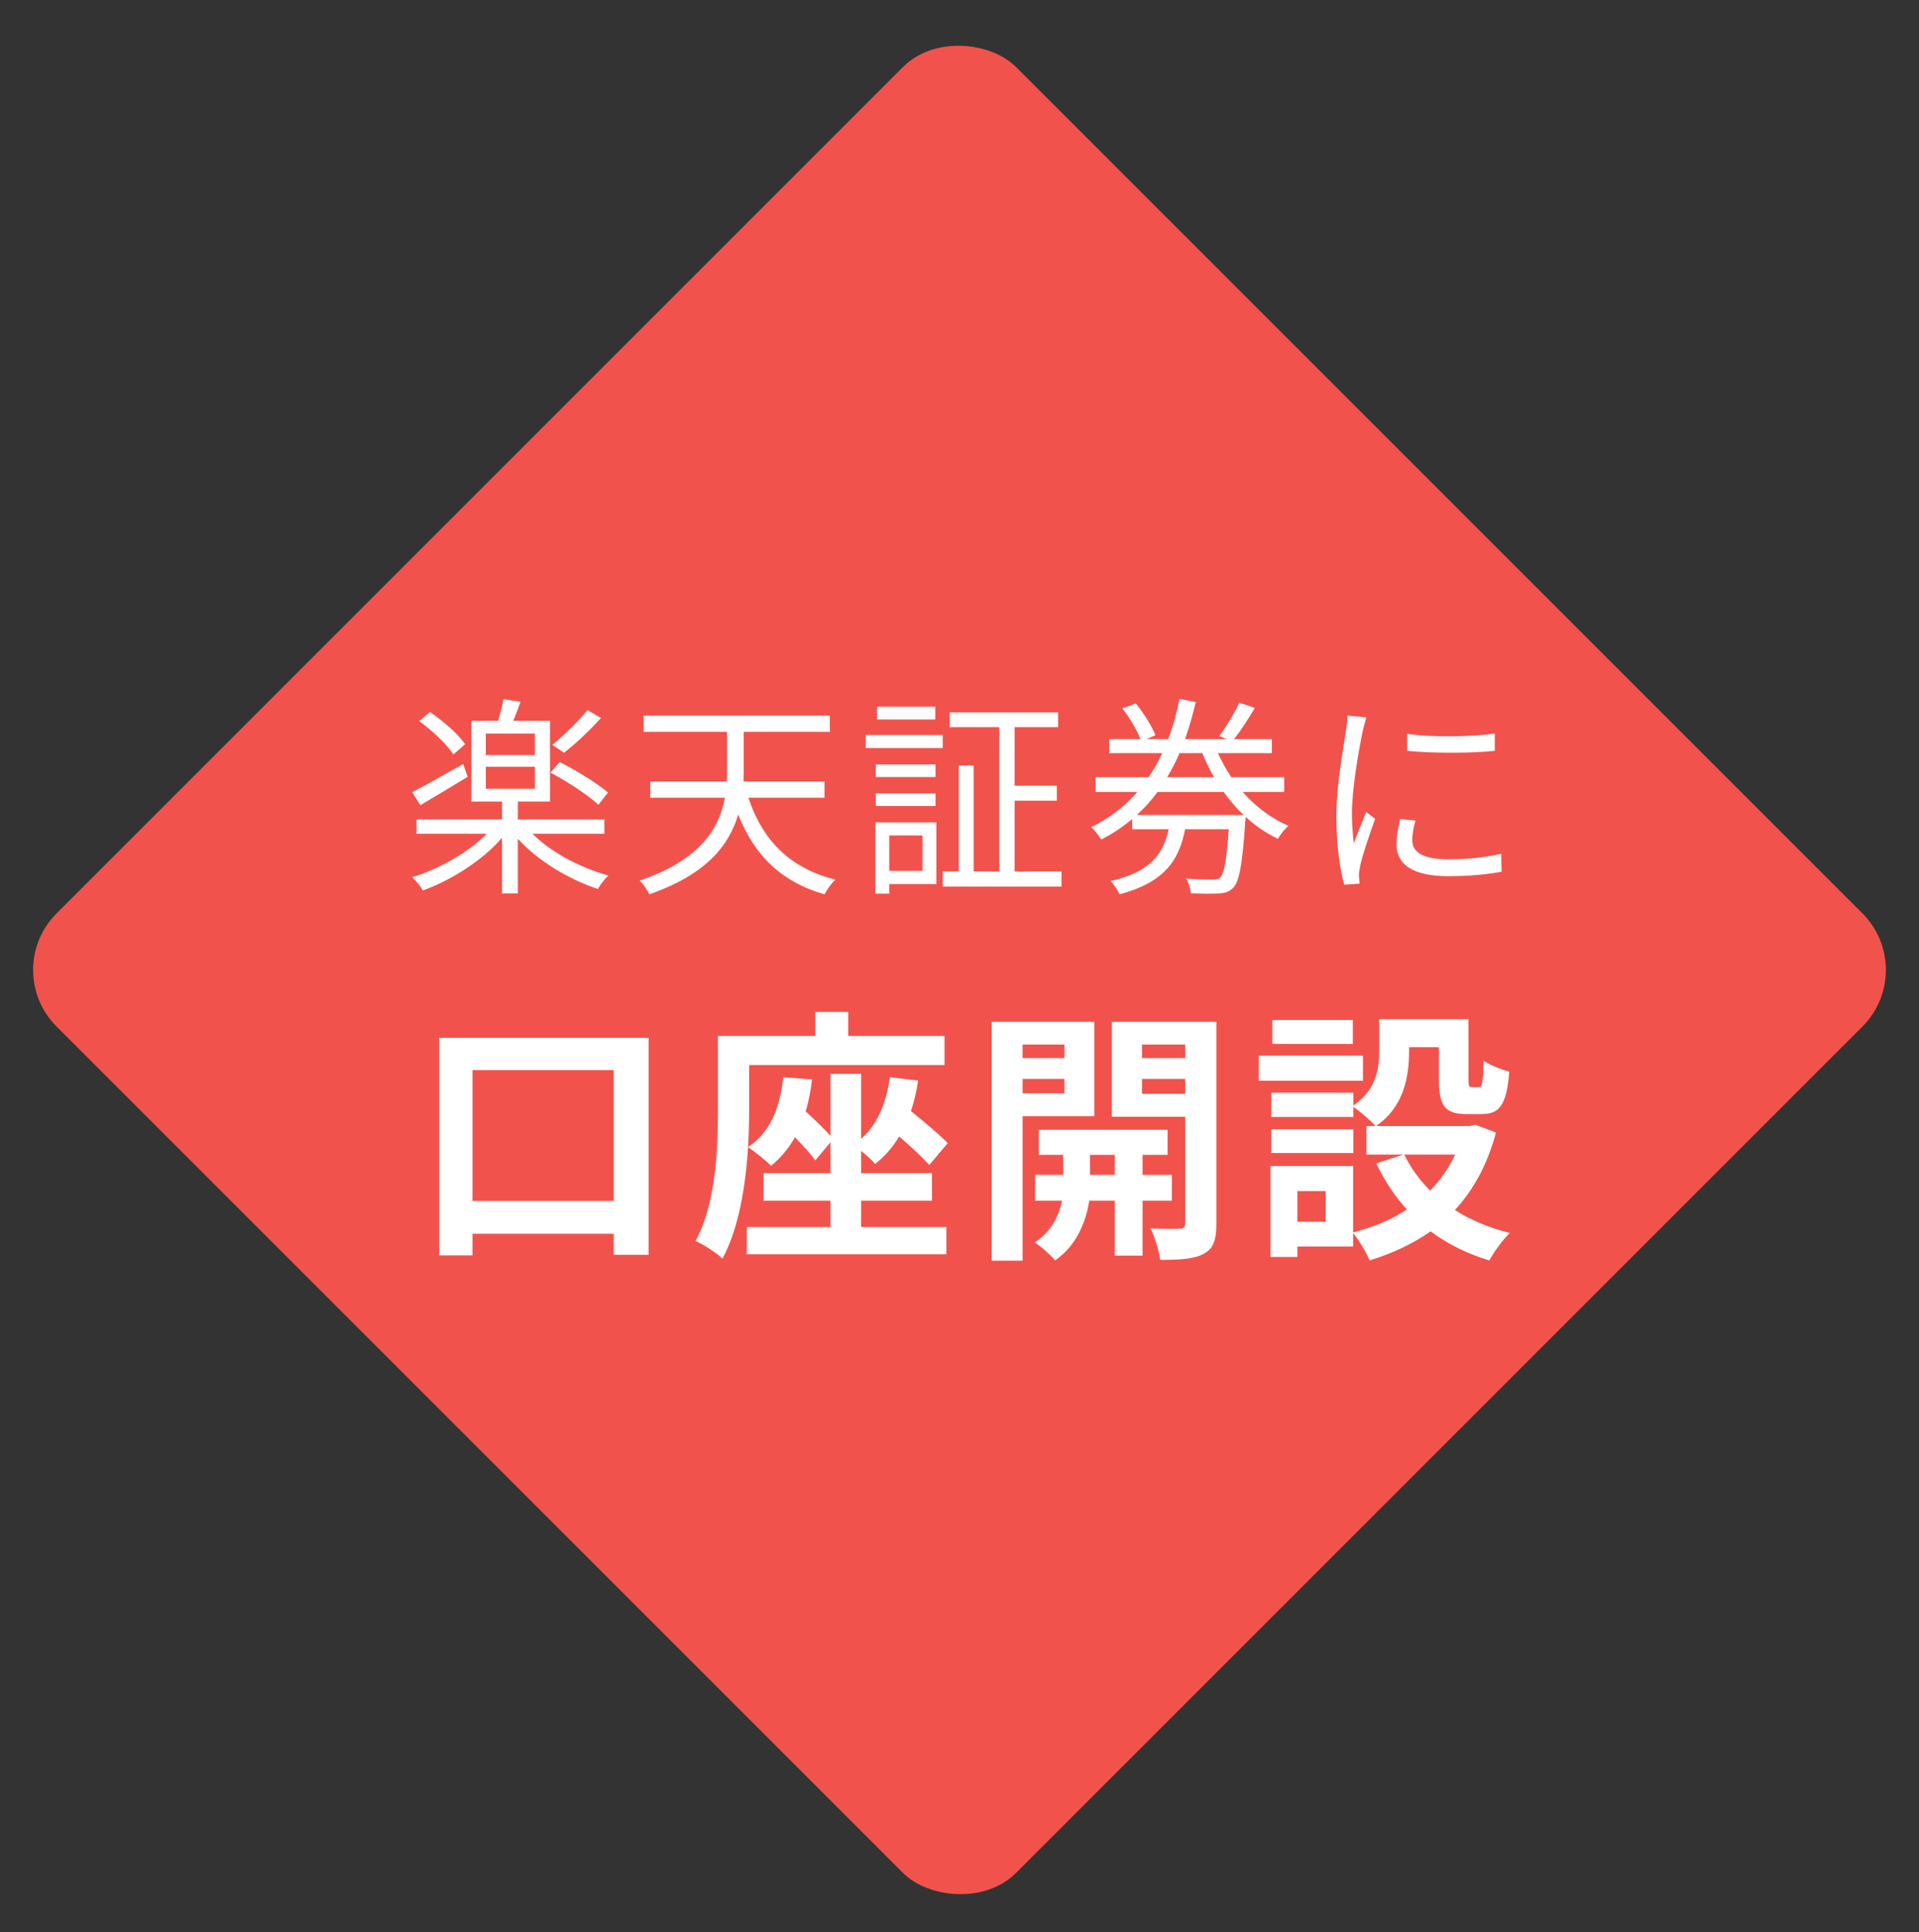 <svg width="144" height="145" viewBox="0 0 144 145" fill="none" xmlns="http://www.w3.org/2000/svg">
<rect x="0" y="0" width="144" height="145" fill="#333333" stroke="none"/>
<rect y="72.787" width="101.823" height="101.823" rx="6" transform="rotate(-45 0 72.787)" fill="#F1534C"/>
<path d="M44.087 53.285C43.431 54.101 42.294 55.205 41.447 55.893L42.327 56.485C43.191 55.813 44.263 54.805 45.094 53.877L44.087 53.285ZM45.623 59.477C44.839 58.789 43.239 57.813 42.007 57.189L41.303 57.973C42.566 58.645 44.135 59.669 44.903 60.389L45.623 59.477ZM34.903 55.845C34.391 55.093 33.255 54.101 32.263 53.429L31.462 54.117C32.438 54.821 33.542 55.861 34.023 56.613L34.903 55.845ZM34.758 57.333C33.35 58.133 31.895 58.949 30.934 59.445L31.543 60.421C32.566 59.813 33.895 59.029 35.094 58.293L34.758 57.333ZM36.455 57.541H40.135V59.189H36.455V57.541ZM36.455 55.045H40.135V56.661H36.455V55.045ZM45.35 62.565V61.493H38.855V60.149H41.27V54.085H38.519C38.694 53.653 38.886 53.157 39.062 52.661L37.782 52.469C37.703 52.933 37.542 53.557 37.367 54.085H35.367V60.149H37.67V61.493H31.255V62.565H36.535C35.142 63.973 32.95 65.205 30.934 65.829C31.206 66.069 31.558 66.517 31.735 66.821C33.846 66.053 36.199 64.581 37.67 62.869V67.045H38.855V62.933C40.358 64.597 42.678 65.989 44.87 66.709C45.031 66.389 45.383 65.941 45.654 65.701C43.559 65.125 41.334 63.957 39.959 62.565H45.35ZM61.87 59.861V58.645H55.791C55.806 58.341 55.806 58.037 55.806 57.749V54.917H62.27V53.701H48.303V54.917H54.559V57.733C54.559 58.037 54.559 58.341 54.526 58.645H48.798V59.861H54.398C53.967 62.181 52.542 64.533 47.998 66.085C48.255 66.309 48.606 66.821 48.718 67.109C52.99 65.637 54.718 63.429 55.391 61.125C56.606 64.165 58.606 66.181 61.87 67.109C62.047 66.773 62.398 66.261 62.687 66.005C59.246 65.157 57.199 63.013 56.158 59.861H61.87ZM70.183 53.029H65.814V53.989H70.183V53.029ZM70.743 55.157H64.966V56.133H70.743V55.157ZM70.198 57.365H65.719V58.309H70.198V57.365ZM65.719 60.485H70.198V59.541H65.719V60.485ZM69.222 62.693V65.349H66.727V62.693H69.222ZM70.263 61.717H65.686V67.061H66.727V66.341H70.263V61.717ZM76.135 65.397V60.085H79.302V58.965H76.135V54.565H79.398V53.461H71.27V54.565H74.983V65.397H73.062V57.445H71.942V65.397H70.743V66.533H79.654V65.397H76.135ZM85.311 61.157C85.886 60.629 86.398 60.053 86.862 59.429H91.823C92.27 60.053 92.766 60.645 93.326 61.157H85.311ZM90.222 56.517C90.478 57.141 90.766 57.749 91.103 58.325H87.582C87.934 57.749 88.239 57.141 88.51 56.517H90.222ZM96.367 59.429V58.325H92.398C92.014 57.749 91.678 57.141 91.391 56.517H95.439V55.461H92.606C93.103 54.821 93.678 53.957 94.159 53.125L92.99 52.725C92.654 53.493 91.999 54.565 91.487 55.237L92.062 55.461H88.927C89.246 54.565 89.502 53.637 89.727 52.677L88.51 52.453C88.302 53.493 88.031 54.501 87.662 55.461H86.031L86.703 55.173C86.447 54.517 85.823 53.509 85.231 52.789L84.222 53.157C84.766 53.845 85.311 54.789 85.582 55.461H83.231V56.517H87.215C86.927 57.141 86.575 57.749 86.191 58.325H82.207V59.429H85.343C84.43 60.485 83.294 61.381 81.886 62.069C82.142 62.293 82.478 62.741 82.638 62.997C83.502 62.565 84.27 62.037 84.959 61.461V62.229H87.695C87.294 64.085 86.335 65.429 83.343 66.117C83.567 66.341 83.903 66.837 84.014 67.109C87.359 66.213 88.478 64.581 88.927 62.229H92.207C92.031 64.597 91.855 65.557 91.567 65.845C91.406 65.989 91.263 66.005 90.975 66.005C90.671 66.005 89.838 66.005 88.99 65.925C89.198 66.213 89.326 66.693 89.359 67.029C90.222 67.077 91.07 67.077 91.487 67.045C91.983 67.013 92.27 66.901 92.558 66.597C92.99 66.133 93.231 64.869 93.439 61.669C93.454 61.573 93.471 61.413 93.471 61.301C94.207 61.973 95.022 62.533 95.903 62.949C96.046 62.645 96.415 62.197 96.686 61.973C95.391 61.413 94.222 60.533 93.246 59.429H96.367ZM105.591 55.061V56.341C107.351 56.533 110.455 56.533 112.167 56.341V55.045C110.567 55.285 107.335 55.349 105.591 55.061ZM106.215 61.573L105.063 61.461C104.887 62.245 104.791 62.805 104.791 63.349C104.791 64.853 105.991 65.749 108.679 65.749C110.327 65.749 111.671 65.605 112.679 65.413L112.647 64.069C111.351 64.357 110.119 64.485 108.679 64.485C106.503 64.485 105.975 63.781 105.975 63.045C105.975 62.613 106.055 62.165 106.215 61.573ZM102.535 53.829L101.111 53.701C101.111 54.053 101.063 54.469 100.999 54.837C100.807 56.165 100.279 58.901 100.279 61.253C100.279 63.413 100.551 65.253 100.871 66.389L102.023 66.309C102.007 66.149 101.991 65.925 101.975 65.749C101.959 65.573 102.007 65.269 102.055 65.029C102.199 64.277 102.775 62.581 103.191 61.445L102.519 60.933C102.247 61.589 101.863 62.549 101.591 63.269C101.495 62.485 101.447 61.813 101.447 61.029C101.447 59.237 101.943 56.373 102.247 54.901C102.311 54.613 102.455 54.101 102.535 53.829ZM35.455 90.121V80.301H46.054V90.121H35.455ZM32.955 77.881V94.201H35.455V92.581H46.054V94.161H48.675V77.881H32.955ZM64.615 90.101H69.934V88.041H64.615V86.361C65.034 86.701 65.454 87.081 65.674 87.341C66.394 86.781 66.995 86.081 67.475 85.281C68.355 86.041 69.215 86.841 69.734 87.421L71.115 85.781C70.495 85.141 69.374 84.201 68.355 83.381C68.594 82.681 68.775 81.901 68.894 81.081L66.775 80.841C66.514 82.781 65.835 84.381 64.615 85.461V80.581H62.315V85.241C61.855 84.701 61.135 84.021 60.455 83.401C60.675 82.681 60.834 81.861 60.934 81.001L58.775 80.841C58.535 83.161 57.775 84.981 56.135 86.081C56.194 85.021 56.215 84.041 56.215 83.181V79.921H70.874V77.741H63.654V75.941H61.175V77.741H53.874V83.161C53.874 86.081 53.755 90.261 52.194 93.121C52.755 93.361 53.794 94.041 54.215 94.441C55.455 92.161 55.955 88.921 56.135 86.081C56.614 86.401 57.495 87.101 57.855 87.481C58.575 86.901 59.175 86.181 59.654 85.341C60.255 85.961 60.855 86.601 61.175 87.081L62.315 85.721V88.041H57.294V90.101H62.315V92.081H56.035V94.121H71.014V92.081H64.615V90.101ZM79.874 78.381V79.401H76.734V78.381H79.874ZM76.734 82.041V80.961H79.874V82.041H76.734ZM82.115 83.761V76.681H74.415V94.601H76.734V83.761H82.115ZM81.794 88.161V86.661H83.654V88.161H81.794ZM87.934 90.101V88.161H85.734V86.661H87.615V84.781H77.954V86.661H79.775V88.161H77.674V90.101H79.695C79.495 91.121 78.934 92.421 77.654 93.221C78.115 93.541 78.835 94.161 79.174 94.581C80.874 93.421 81.534 91.481 81.734 90.101H83.654V94.221H85.734V90.101H87.934ZM85.695 82.081V80.961H88.934V82.081H85.695ZM88.934 78.381V79.401H85.695V78.381H88.934ZM91.275 76.681H83.434V83.801H88.934V91.801C88.934 92.081 88.835 92.201 88.514 92.201C88.215 92.221 87.234 92.221 86.335 92.181C86.654 92.801 86.975 93.881 87.055 94.541C88.575 94.541 89.615 94.481 90.335 94.081C91.055 93.701 91.275 93.041 91.275 91.821V76.681ZM101.515 76.541H95.475V78.341H101.515V76.541ZM102.275 79.221H94.454V81.101H102.275V79.221ZM101.555 84.741H95.394V86.521H101.555V84.741ZM109.195 86.641C108.715 87.661 108.095 88.561 107.315 89.341C106.515 88.541 105.855 87.641 105.375 86.641H109.195ZM99.475 91.681H97.355V89.381H99.475V91.681ZM110.695 84.401L110.295 84.501H103.255C105.335 83.081 105.735 80.801 105.735 78.921V78.581H107.975V81.001C107.975 82.981 108.435 83.601 110.035 83.601H111.195C112.535 83.601 113.055 82.901 113.255 80.421C112.675 80.261 111.755 79.921 111.315 79.581C111.295 81.321 111.215 81.581 110.955 81.581H110.455C110.235 81.581 110.195 81.521 110.195 80.961V76.481H103.495V78.861C103.495 80.201 103.275 81.781 101.555 82.961V82.001H95.394V83.821H101.555V83.061C102.035 83.381 102.875 84.101 103.215 84.501H102.535V86.641H105.315L103.275 87.301C103.895 88.601 104.655 89.761 105.575 90.761C104.395 91.541 103.035 92.101 101.535 92.481V87.501H95.335V94.321H97.355V93.541H101.535V92.521C101.975 93.061 102.535 94.001 102.775 94.581C104.475 94.061 106.015 93.341 107.355 92.401C108.615 93.341 110.075 94.081 111.755 94.581C112.095 93.961 112.775 93.021 113.295 92.521C111.755 92.141 110.355 91.561 109.175 90.801C110.555 89.301 111.615 87.401 112.255 84.981L110.695 84.401Z" fill="white"/>
</svg>
